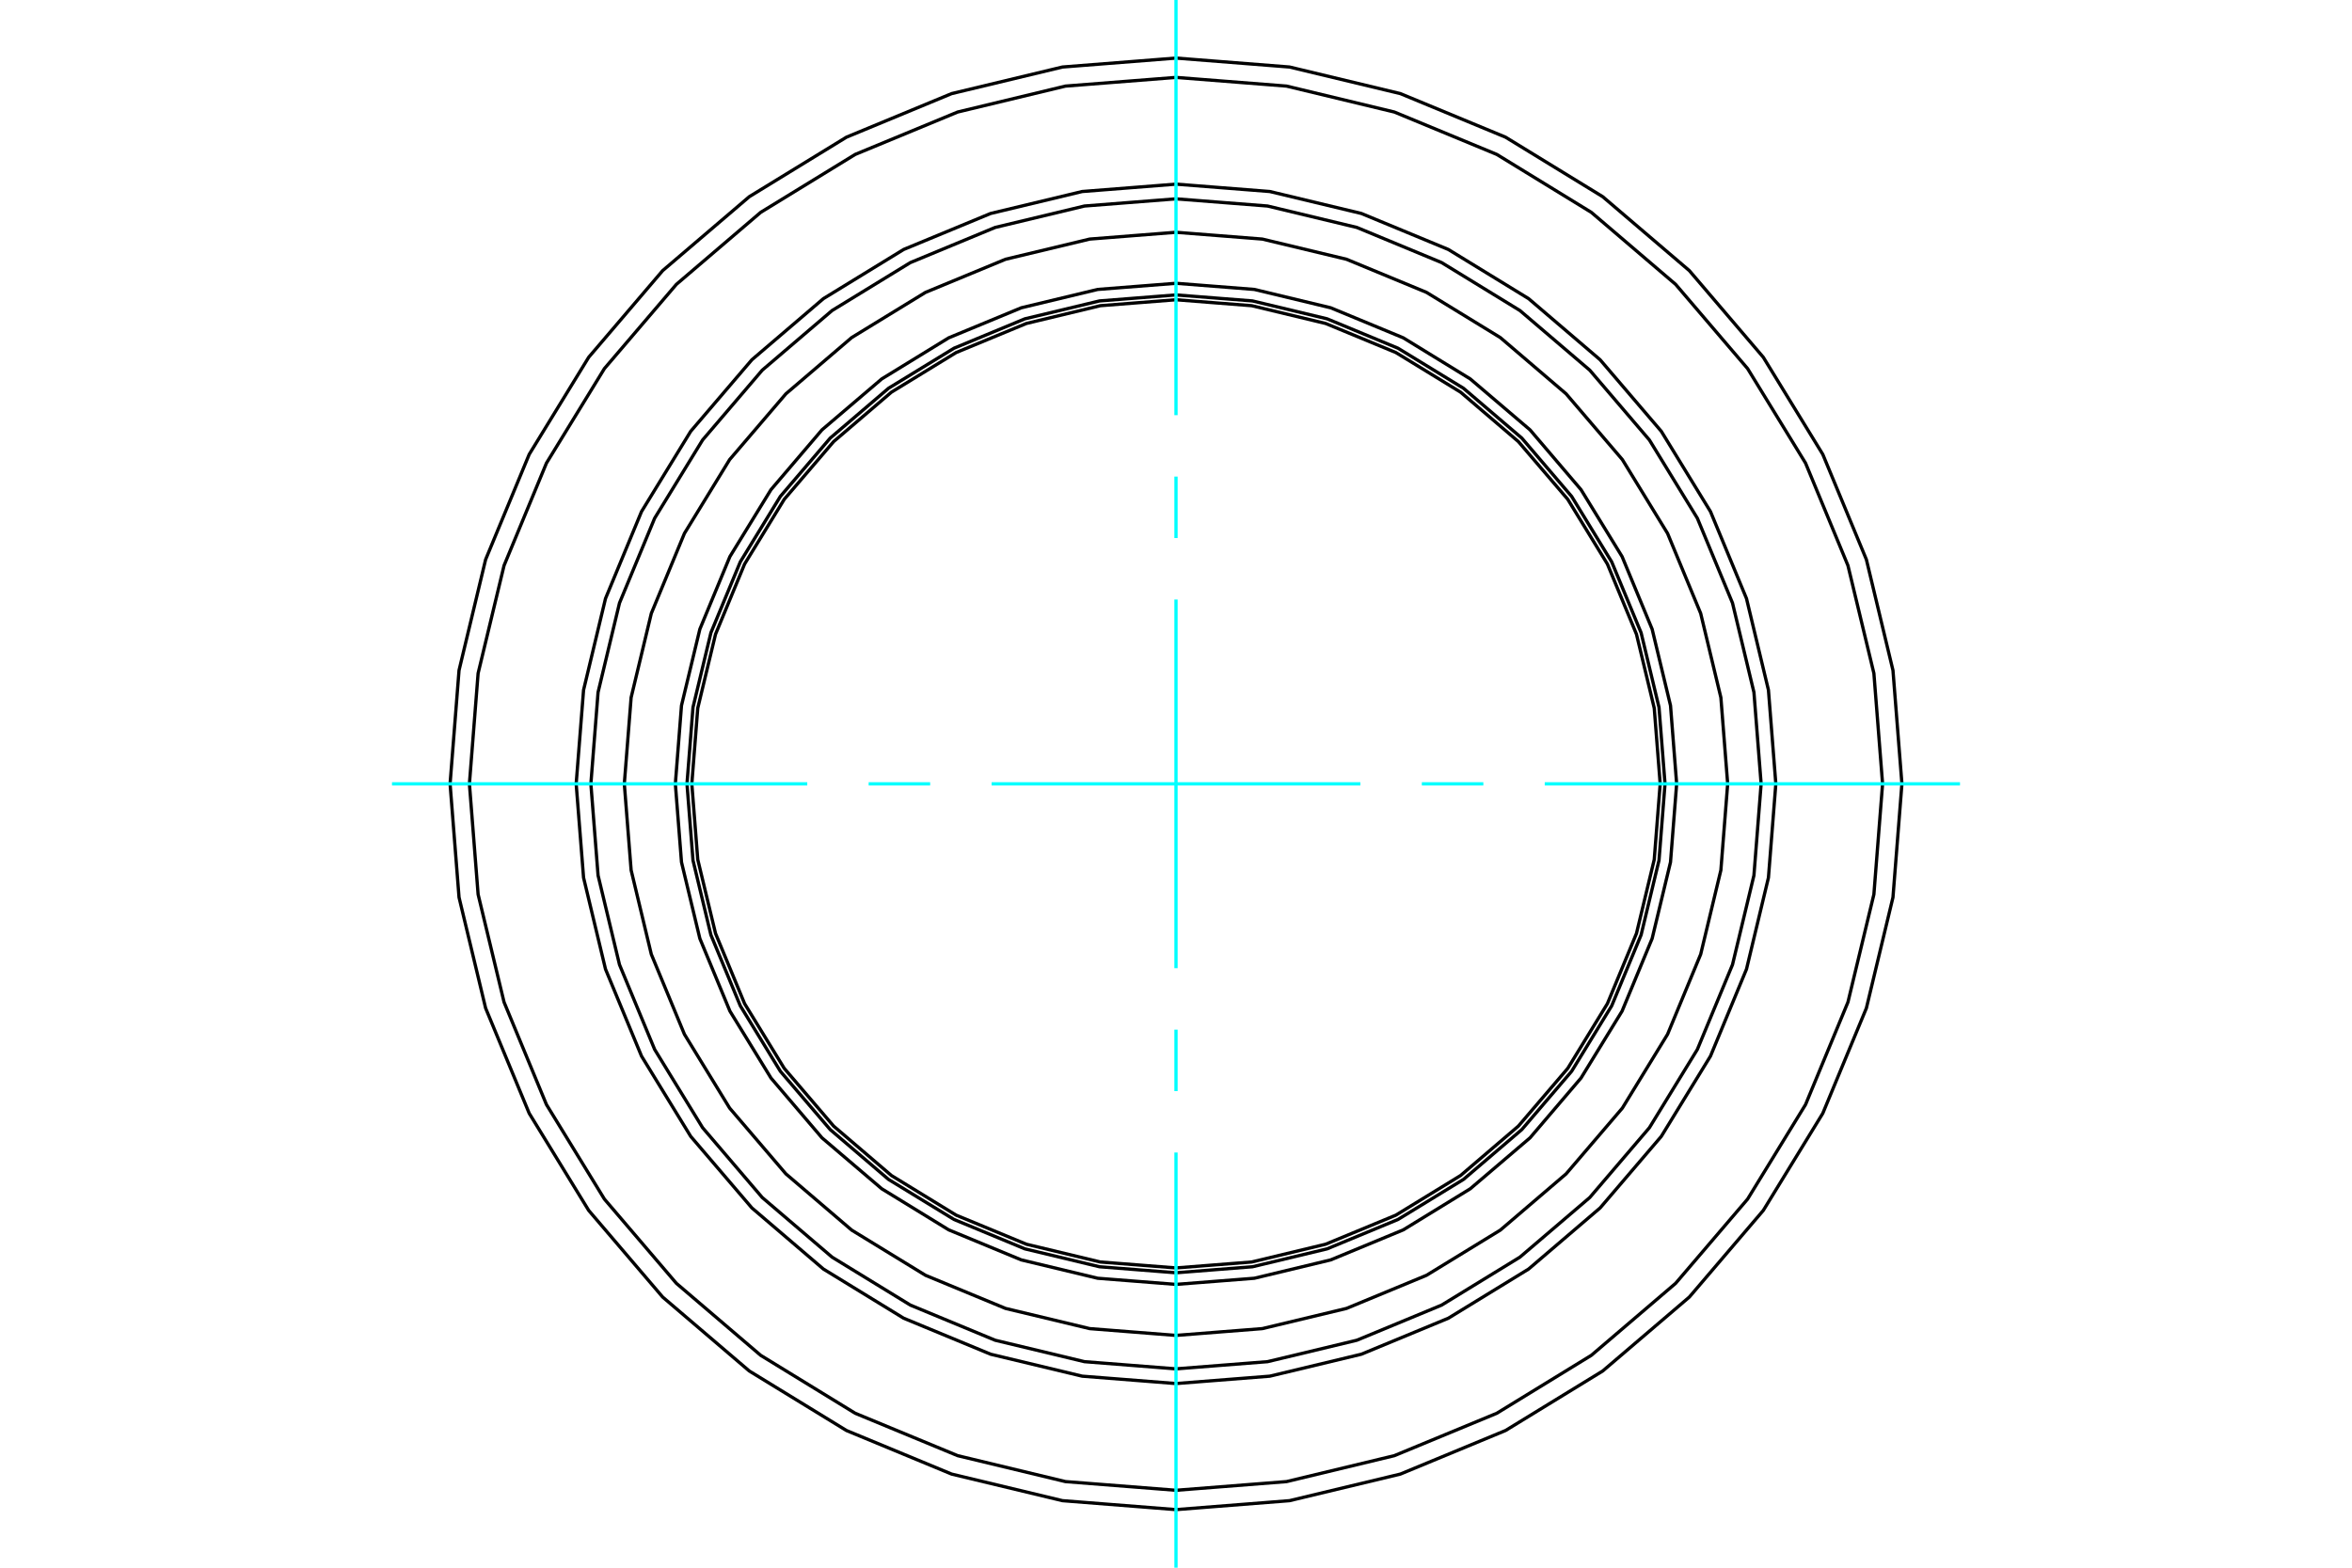<?xml version="1.0" standalone="no"?>
<!DOCTYPE svg PUBLIC "-//W3C//DTD SVG 1.1//EN"
	"http://www.w3.org/Graphics/SVG/1.1/DTD/svg11.dtd">
<svg xmlns="http://www.w3.org/2000/svg" height="100%" width="100%" viewBox="0 0 36000 24000">
	<rect x="-1800" y="-1200" width="39600" height="26400" style="fill:#FFF"/>
	<g style="fill:none; fill-rule:evenodd" transform="matrix(1 0 0 1 0 0)">
		<g style="fill:none; stroke:#000; stroke-width:50; shape-rendering:geometricPrecision">
			<polyline points="25663,12000 25569,10801 25288,9632 24828,8521 24199,7496 23419,6581 22504,5801 21479,5172 20368,4712 19199,4431 18000,4337 16801,4431 15632,4712 14521,5172 13496,5801 12581,6581 11801,7496 11172,8521 10712,9632 10431,10801 10337,12000 10431,13199 10712,14368 11172,15479 11801,16504 12581,17419 13496,18199 14521,18828 15632,19288 16801,19569 18000,19663 19199,19569 20368,19288 21479,18828 22504,18199 23419,17419 24199,16504 24828,15479 25288,14368 25569,13199 25663,12000"/>
			<polyline points="25485,12000 25393,10829 25119,9687 24669,8602 24056,7600 23293,6707 22400,5944 21398,5331 20313,4881 19171,4607 18000,4515 16829,4607 15687,4881 14602,5331 13600,5944 12707,6707 11944,7600 11331,8602 10881,9687 10607,10829 10515,12000 10607,13171 10881,14313 11331,15398 11944,16400 12707,17293 13600,18056 14602,18669 15687,19119 16829,19393 18000,19485 19171,19393 20313,19119 21398,18669 22400,18056 23293,17293 24056,16400 24669,15398 25119,14313 25393,13171 25485,12000"/>
			<polyline points="25411,12000 25320,10841 25048,9710 24603,8635 23996,7644 23240,6760 22356,6004 21365,5397 20290,4952 19159,4680 18000,4589 16841,4680 15710,4952 14635,5397 13644,6004 12760,6760 12004,7644 11397,8635 10952,9710 10680,10841 10589,12000 10680,13159 10952,14290 11397,15365 12004,16356 12760,17240 13644,17996 14635,18603 15710,19048 16841,19320 18000,19411 19159,19320 20290,19048 21365,18603 22356,17996 23240,17240 23996,16356 24603,15365 25048,14290 25320,13159 25411,12000"/>
			<polyline points="26444,12000 26340,10679 26031,9391 25524,8166 24832,7036 23971,6029 22964,5168 21834,4476 20609,3969 19321,3660 18000,3556 16679,3660 15391,3969 14166,4476 13036,5168 12029,6029 11168,7036 10476,8166 9969,9391 9660,10679 9556,12000 9660,13321 9969,14609 10476,15834 11168,16964 12029,17971 13036,18832 14166,19524 15391,20031 16679,20340 18000,20444 19321,20340 20609,20031 21834,19524 22964,18832 23971,17971 24832,16964 25524,15834 26031,14609 26340,13321 26444,12000"/>
			<polyline points="29111,12000 28974,10262 28567,8566 27900,6956 26989,5469 25857,4143 24531,3011 23044,2100 21434,1433 19738,1026 18000,889 16262,1026 14566,1433 12956,2100 11469,3011 10143,4143 9011,5469 8100,6956 7433,8566 7026,10262 6889,12000 7026,13738 7433,15434 8100,17044 9011,18531 10143,19857 11469,20989 12956,21900 14566,22567 16262,22974 18000,23111 19738,22974 21434,22567 23044,21900 24531,20989 25857,19857 26989,18531 27900,17044 28567,15434 28974,13738 29111,12000"/>
			<polyline points="27181,12000 27068,10564 26732,9163 26181,7832 25428,6603 24492,5508 23397,4572 22168,3819 20837,3268 19436,2932 18000,2819 16564,2932 15163,3268 13832,3819 12603,4572 11508,5508 10572,6603 9819,7832 9268,9163 8932,10564 8819,12000 8932,13436 9268,14837 9819,16168 10572,17397 11508,18492 12603,19428 13832,20181 15163,20732 16564,21068 18000,21181 19436,21068 20837,20732 22168,20181 23397,19428 24492,18492 25428,17397 26181,16168 26732,14837 27068,13436 27181,12000"/>
			<polyline points="26956,12000 26846,10599 26518,9232 25980,7934 25246,6736 24333,5667 23264,4754 22066,4020 20768,3482 19401,3154 18000,3044 16599,3154 15232,3482 13934,4020 12736,4754 11667,5667 10754,6736 10020,7934 9482,9232 9154,10599 9044,12000 9154,13401 9482,14768 10020,16066 10754,17264 11667,18333 12736,19246 13934,19980 15232,20518 16599,20846 18000,20956 19401,20846 20768,20518 22066,19980 23264,19246 24333,18333 25246,17264 25980,16066 26518,14768 26846,13401 26956,12000"/>
			<polyline points="28815,12000 28682,10308 28285,8658 27636,7090 26749,5643 25647,4353 24357,3251 22910,2364 21342,1715 19692,1318 18000,1185 16308,1318 14658,1715 13090,2364 11643,3251 10353,4353 9251,5643 8364,7090 7715,8658 7318,10308 7185,12000 7318,13692 7715,15342 8364,16910 9251,18357 10353,19647 11643,20749 13090,21636 14658,22285 16308,22682 18000,22815 19692,22682 21342,22285 22910,21636 24357,20749 25647,19647 26749,18357 27636,16910 28285,15342 28682,13692 28815,12000"/>
		</g>
		<g style="fill:none; stroke:#0FF; stroke-width:50; shape-rendering:geometricPrecision">
			<line x1="18000" y1="24000" x2="18000" y2="17644"/>
			<line x1="18000" y1="16704" x2="18000" y2="15763"/>
			<line x1="18000" y1="14822" x2="18000" y2="9178"/>
			<line x1="18000" y1="8237" x2="18000" y2="7296"/>
			<line x1="18000" y1="6356" x2="18000" y2="0"/>
			<line x1="6000" y1="12000" x2="12356" y2="12000"/>
			<line x1="13296" y1="12000" x2="14237" y2="12000"/>
			<line x1="15178" y1="12000" x2="20822" y2="12000"/>
			<line x1="21763" y1="12000" x2="22704" y2="12000"/>
			<line x1="23644" y1="12000" x2="30000" y2="12000"/>
		</g>
	</g>
</svg>
